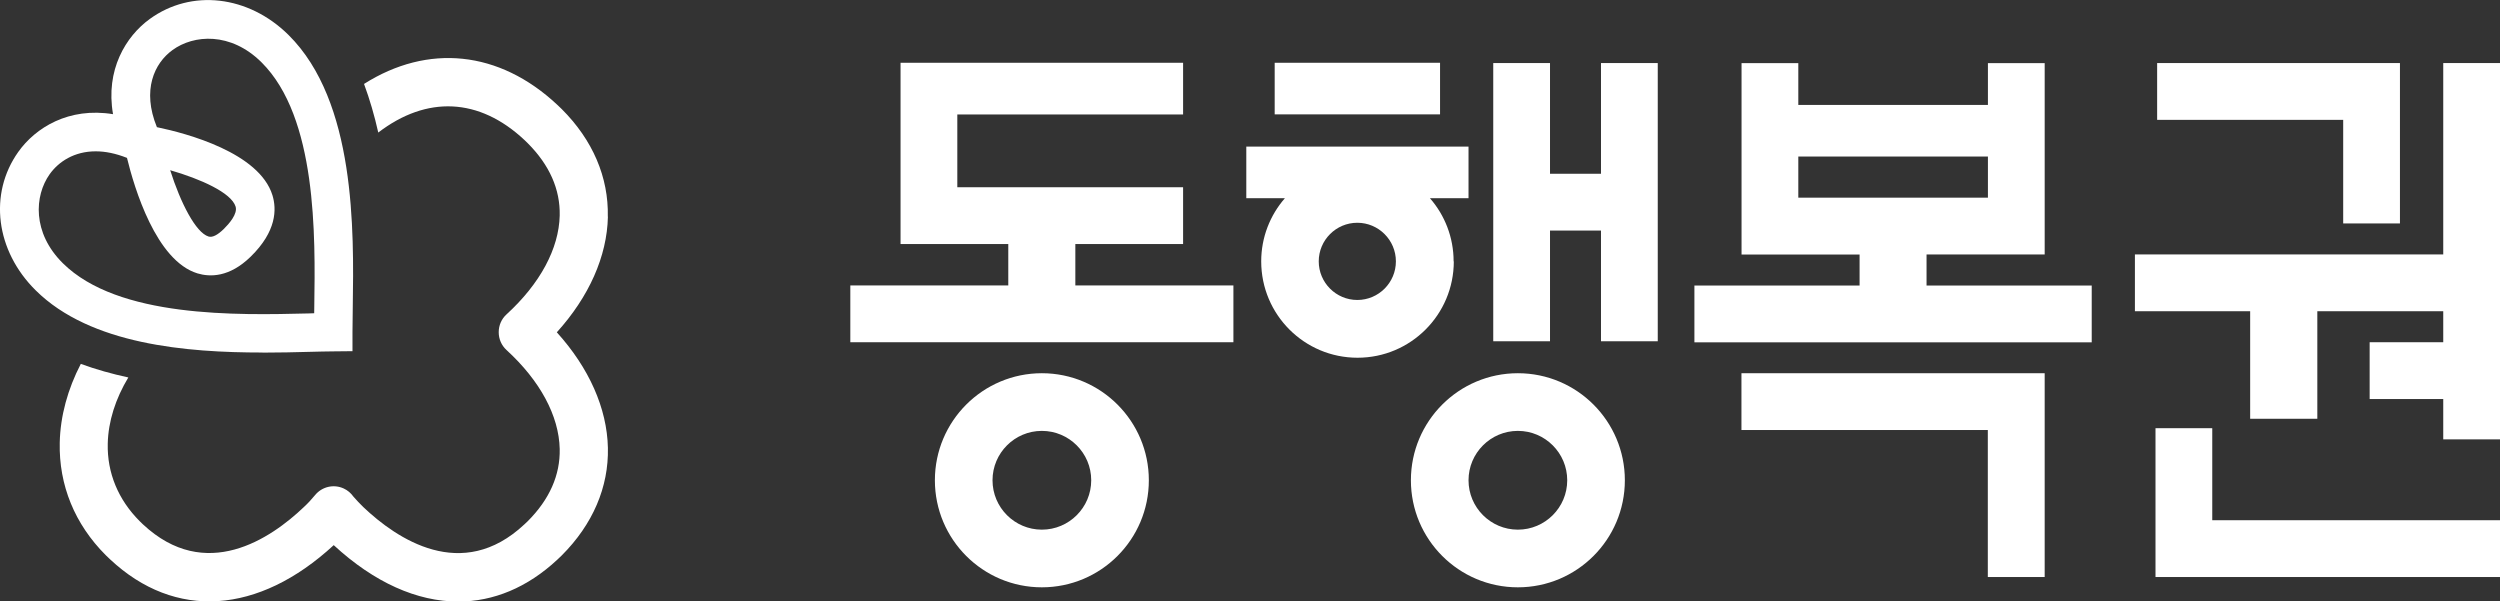 <svg width="291" height="70" viewBox="0 0 291 70" fill="none" xmlns="http://www.w3.org/2000/svg">
<rect x="0" y="0" width="291" height="70" fill="#333333" stroke="none"/>
<g clip-path="url(#clip0_1047_19059)">
<path d="M224.261 29.617H238.001V23.006V18.221V12.215V7.352H231.394V12.215H209.323V7.352H202.716V29.628H216.456V33.236H197.229V39.847H243.476V33.236H224.25V29.628L224.261 29.617ZM209.323 23.006V18.221H231.394V23.006H209.323Z" fill="white"/>
<path d="M261.919 48.744H269.736V36.227H284.394V39.835H275.827V46.447H284.394V51.142H291V7.34H284.394V29.616H248.504V36.227H261.919V48.744Z" fill="white"/>
<path d="M202.705 50.054H231.382V67.165H238V50.054V43.443H202.705V50.054Z" fill="white"/>
<path d="M257.507 60.554V49.842H250.9V62.425V67.165H291V60.554H257.507Z" fill="white"/>
<path d="M272.748 26.008H279.354V13.951V7.34H272.748H251.091V13.951H272.748V26.008Z" fill="white"/>
<path d="M125.17 28.406H137.712V21.795H111.431V13.324H137.712V7.307H104.824V7.34V28.406H117.365V33.225H98.978V39.836H143.569V33.225H125.17V28.406Z" fill="white"/>
<path d="M186.356 20.226H180.421V7.34H173.814V20.226V26.837V39.723H180.421V26.837H186.356V39.723H192.962V7.34H186.356V20.226Z" fill="white"/>
<path d="M167.622 7.307H148.373V13.313H167.622V7.307Z" fill="white"/>
<path d="M121.273 43.443C114.398 43.443 108.821 49.024 108.821 55.904C108.821 62.784 114.398 68.364 121.273 68.364C128.149 68.364 133.725 62.784 133.725 55.904C133.725 49.024 128.149 43.443 121.273 43.443ZM121.273 61.652C118.104 61.652 115.529 59.075 115.529 55.904C115.529 52.733 118.104 50.155 121.273 50.155C124.442 50.155 127.018 52.733 127.018 55.904C127.018 59.075 124.442 61.652 121.273 61.652Z" fill="white"/>
<path d="M176.681 43.443C169.805 43.443 164.229 49.024 164.229 55.904C164.229 62.784 169.805 68.364 176.681 68.364C183.556 68.364 189.133 62.784 189.133 55.904C189.133 49.024 183.556 43.443 176.681 43.443ZM176.681 61.652C173.512 61.652 170.936 59.075 170.936 55.904C170.936 52.733 173.512 50.155 176.681 50.155C179.85 50.155 182.425 52.733 182.425 55.904C182.425 59.075 179.85 61.652 176.681 61.652Z" fill="white"/>
<path d="M169.201 30.423C169.201 27.611 168.159 25.033 166.446 23.073H170.936V17.066H145.069V23.073H149.56C147.846 25.045 146.805 27.611 146.805 30.423C146.805 36.62 151.822 41.64 158.014 41.64C164.207 41.64 169.223 36.62 169.223 30.423H169.201ZM157.992 34.917C155.517 34.917 153.501 32.9 153.501 30.423C153.501 27.947 155.517 25.93 157.992 25.93C160.466 25.93 162.482 27.947 162.482 30.423C162.482 32.9 160.466 34.917 157.992 34.917Z" fill="white"/>
<path d="M70.749 25.212C70.849 20.64 69.002 16.303 65.385 12.695C65.217 12.527 65.049 12.37 64.87 12.202C58.084 5.849 49.786 5.075 42.373 9.77C43.045 11.586 43.593 13.479 44.03 15.429C49.674 11.104 55.777 11.362 61.04 16.292C61.163 16.415 61.297 16.538 61.421 16.662C63.962 19.205 65.217 22.04 65.15 25.088C65.06 28.943 62.865 33.022 58.957 36.596C58.375 37.123 58.05 37.873 58.05 38.669C58.05 39.465 58.375 40.204 58.957 40.742C62.865 44.317 65.06 48.395 65.15 52.25C65.217 55.298 63.962 58.133 61.421 60.676C61.297 60.8 61.174 60.923 61.04 61.035C53.75 67.87 46.169 62.705 42.295 59.029C41.892 58.637 41.499 58.222 41.13 57.797C40.85 57.404 40.469 57.068 39.999 56.855C38.846 56.329 37.491 56.643 36.684 57.617C36.281 58.111 35.845 58.581 35.374 59.018C31.511 62.705 23.93 67.859 16.629 61.024C16.506 60.912 16.383 60.788 16.259 60.665C13.751 58.155 12.463 55.029 12.542 51.645C12.598 49.045 13.449 46.401 14.938 43.936C13.023 43.521 11.176 43.006 9.406 42.356C7.883 45.291 7.021 48.418 6.954 51.522C6.842 56.474 8.701 61.013 12.307 64.621C12.475 64.789 12.643 64.957 12.822 65.114C20.369 72.184 30.067 71.546 38.846 63.455C43.571 67.814 48.554 70.022 53.336 70.022C57.434 70.022 61.387 68.397 64.881 65.136C65.049 64.979 65.228 64.811 65.396 64.643C69.002 61.035 70.86 56.699 70.76 52.127C70.659 47.521 68.565 42.826 64.814 38.68C68.565 34.534 70.659 29.839 70.76 25.234L70.749 25.212Z" fill="white"/>
<path d="M30.548 41.034C21.757 41.034 10.548 40.126 4.165 33.807C-0.504 29.201 -1.344 22.568 2.127 17.682C4.132 14.858 8.006 12.449 13.157 13.29C12.261 8.146 14.636 4.236 17.435 2.207C22.284 -1.311 28.913 -0.549 33.582 4.068C41.41 11.822 41.197 26.803 41.062 35.745C41.051 36.798 41.029 37.785 41.029 38.658V40.877L38.812 40.9C37.983 40.9 37.031 40.933 35.99 40.956C34.355 41.001 32.507 41.045 30.559 41.045L30.548 41.034ZM11.13 17.615C8.656 17.615 6.831 18.803 5.778 20.282C4.009 22.78 3.729 27.083 7.312 30.636C13.762 37.023 27.614 36.686 35.878 36.485C36.113 36.485 36.348 36.474 36.572 36.462C36.572 36.205 36.572 35.947 36.583 35.678C36.706 27.442 36.897 13.659 30.436 7.25C26.852 3.698 22.552 4.023 20.078 5.827C17.972 7.351 16.494 10.477 18.264 14.802C21.78 15.531 30.178 17.783 31.712 22.724C32.216 24.36 32.194 26.938 29.17 29.885C26.696 32.294 24.445 32.26 22.989 31.823C18.163 30.355 15.632 21.873 14.781 18.377C13.448 17.85 12.239 17.615 11.153 17.615H11.13ZM19.809 19.811C21.018 23.621 22.788 27.083 24.277 27.532C24.714 27.666 25.307 27.375 26.035 26.669C26.662 26.052 27.681 24.898 27.424 24.047C26.931 22.433 23.347 20.831 19.809 19.811Z" fill="white"/>
</g>
<defs>
<clipPath id="clip0_1047_19059">
<rect width="291" height="70" fill="white"/>
</clipPath>
</defs>
</svg>
